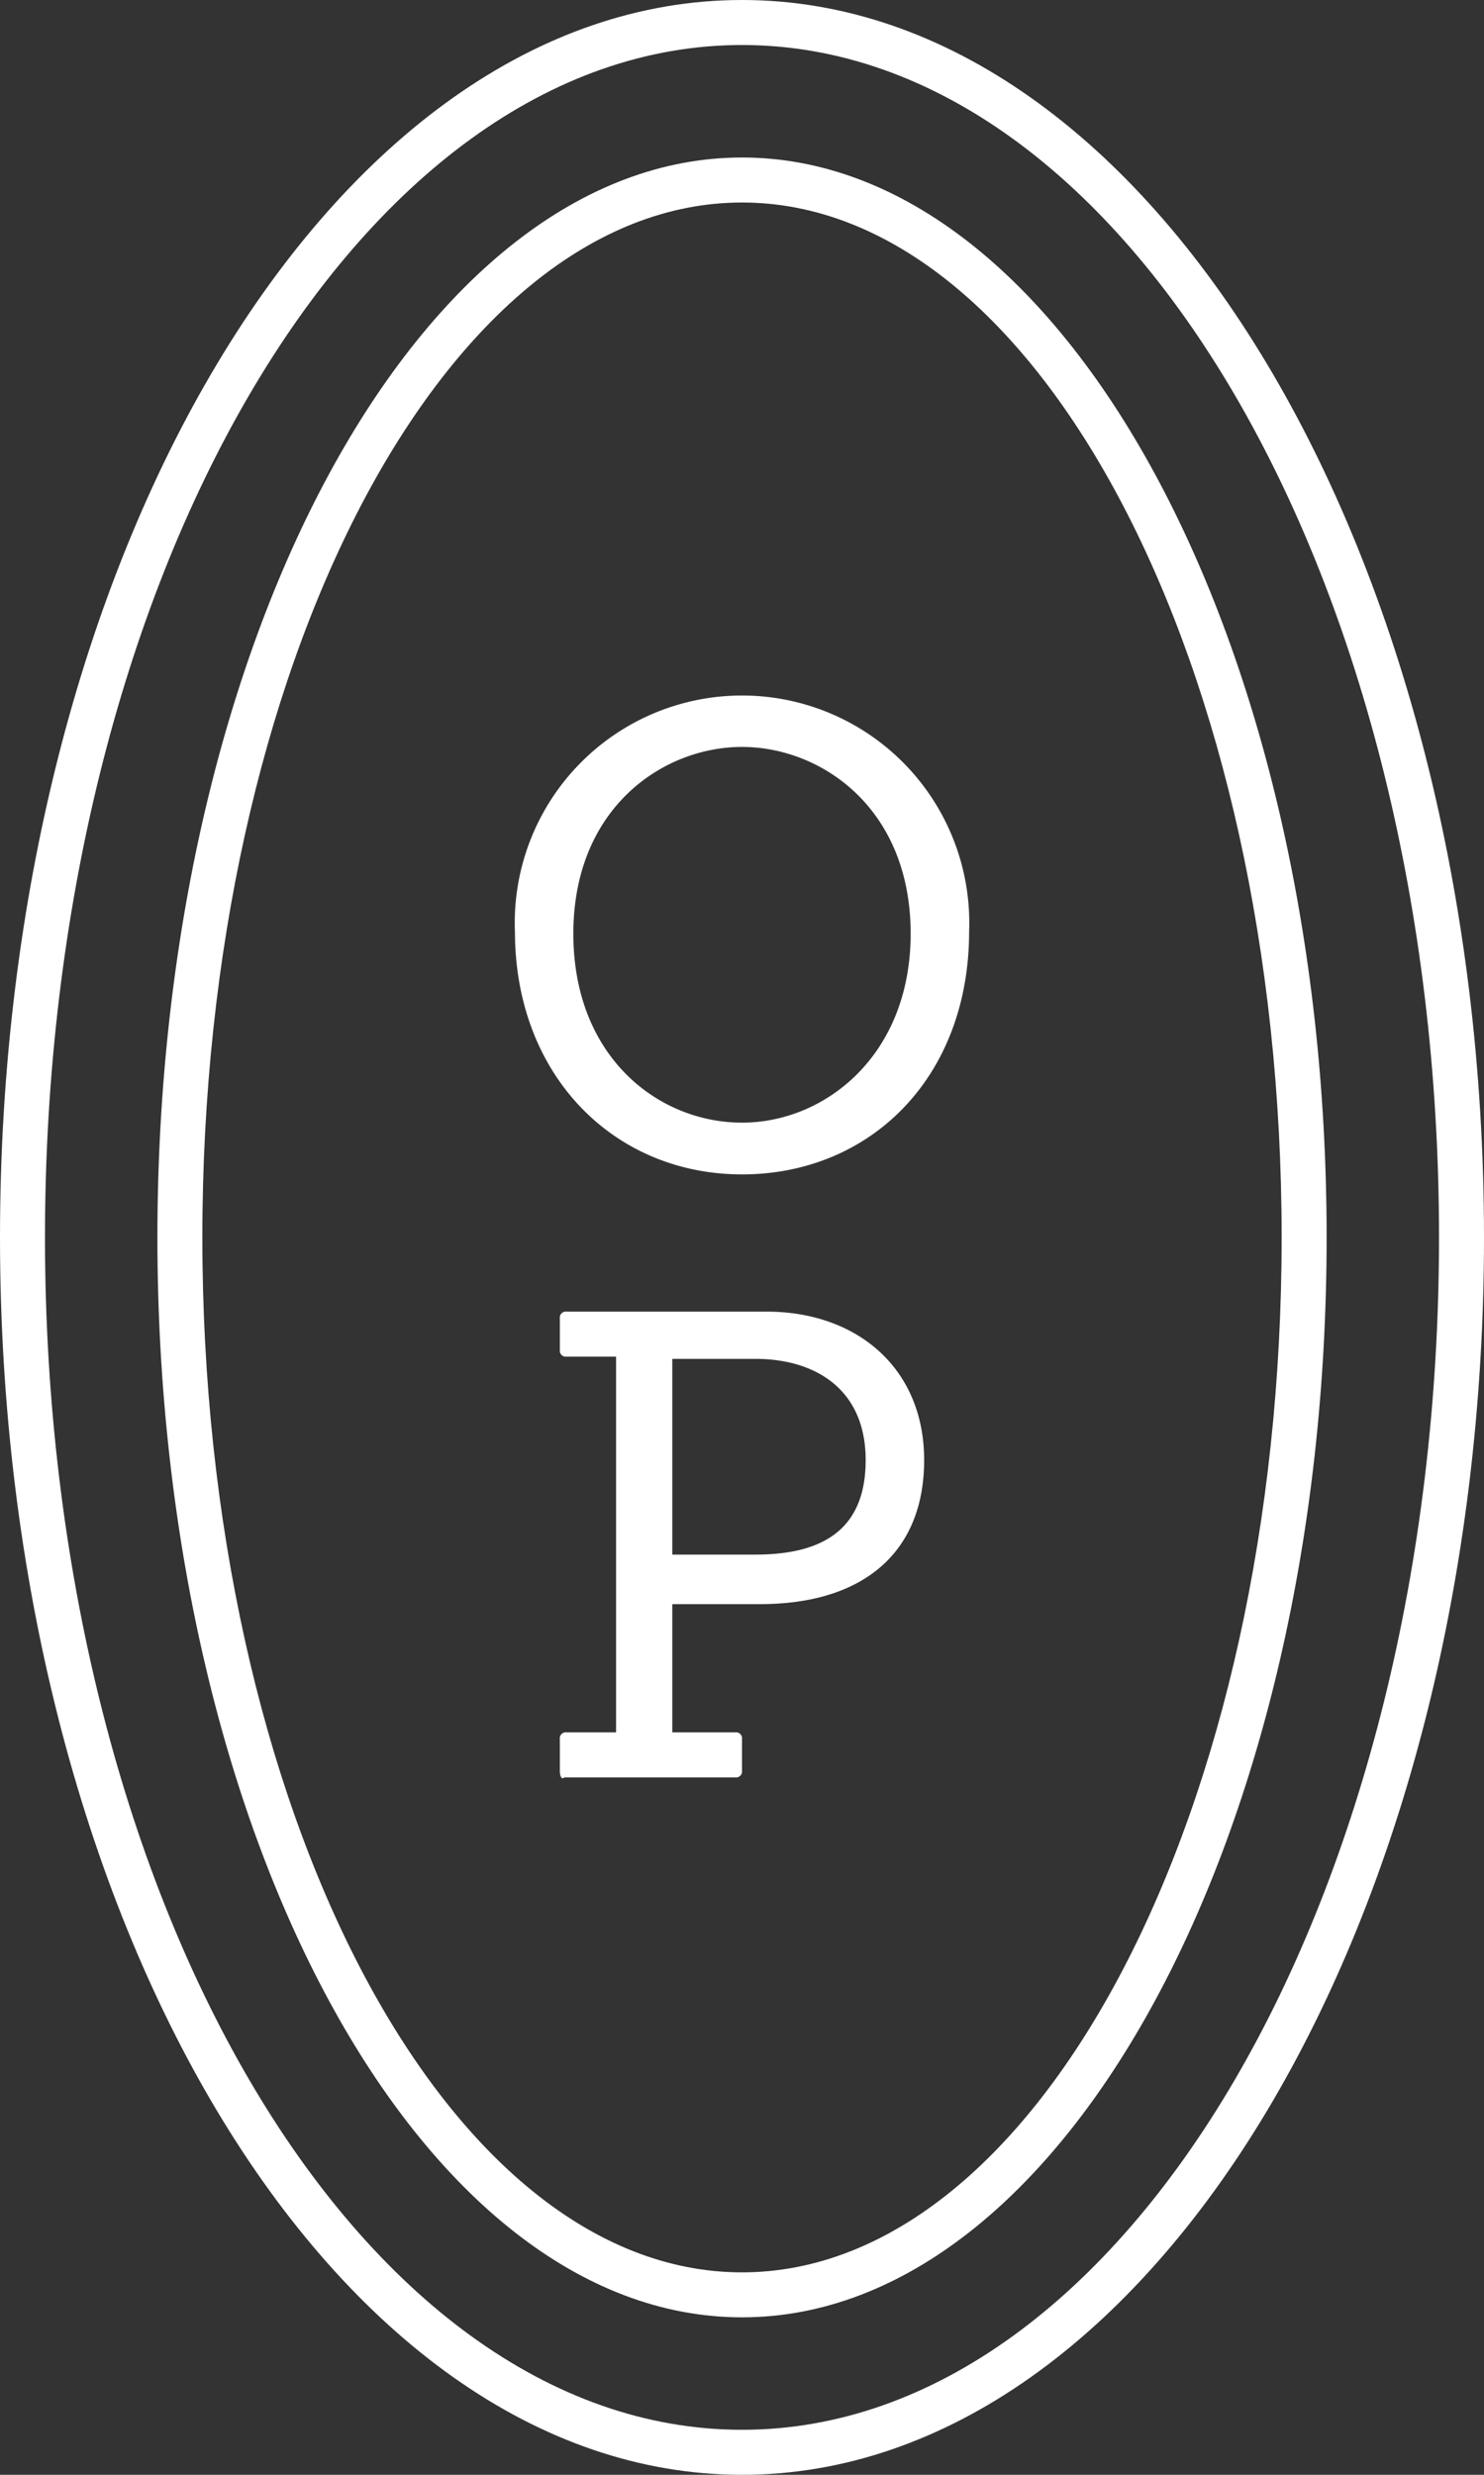 <svg xmlns="http://www.w3.org/2000/svg" viewBox="9759 16384 42 70">
  <rect x="9759" y="16384" width="42" height="70" fill="#333333" stroke="none"/>
  <defs>
    <style>
      .cls-1 {
        fill: #fff;
      }
    </style>
  </defs>
  <g id="Group_14" data-name="Group 14" transform="translate(9097 14271)">
    <path id="Path_18" data-name="Path 18" class="cls-1" d="M34.1,37.645c0-3.564-2.545-5.282-4.773-5.282s-4.773,1.718-4.773,5.282c0,3.5,2.418,5.345,4.773,5.345S34.1,41.082,34.1,37.645m-11.2-.064a6.432,6.432,0,1,1,12.855,0c0,4.136-2.8,6.873-6.427,6.873s-6.427-2.8-6.427-6.873" transform="translate(653.673 2101.764)"/>
    <path id="Path_19" data-name="Path 19" class="cls-1" d="M21,70C9.418,70,0,54.282,0,35S9.418,0,21,0,42,15.718,42,35,32.582,70,21,70ZM21,1.273C10.118,1.273,1.273,16.418,1.273,35S10.118,68.727,21,68.727,40.727,53.582,40.727,35,31.882,1.273,21,1.273Z" transform="translate(662 2113)"/>
    <path id="Path_20" data-name="Path 20" class="cls-1" d="M23.545,68.091C14.445,68.091,7,54.409,7,37.545S14.445,7,23.545,7,40.091,20.682,40.091,37.545,32.645,68.091,23.545,68.091Zm0-59.818c-8.4,0-15.273,13.109-15.273,29.273s6.873,29.273,15.273,29.273S38.818,53.709,38.818,37.545,31.945,8.273,23.545,8.273Z" transform="translate(659.455 2110.455)"/>
    <path id="Path_21" data-name="Path 21" class="cls-1" d="M33.555,62.5c0-2.036-1.464-2.864-3.118-2.864H28.082v5.536h2.355c1.973,0,3.118-.764,3.118-2.673M24.9,71.282v-.891a.169.169,0,0,1,.191-.191h1.4V59.573h-1.4a.169.169,0,0,1-.191-.191v-.891a.169.169,0,0,1,.191-.191h5.664c2.545,0,4.455,1.591,4.455,4.2s-1.718,4.073-4.645,4.073H28.082V70.2h1.782a.169.169,0,0,1,.191.191v.891a.169.169,0,0,1-.191.191H25.027c-.064.064-.127,0-.127-.191" transform="translate(652.945 2091.8)"/>
  </g>
</svg>
